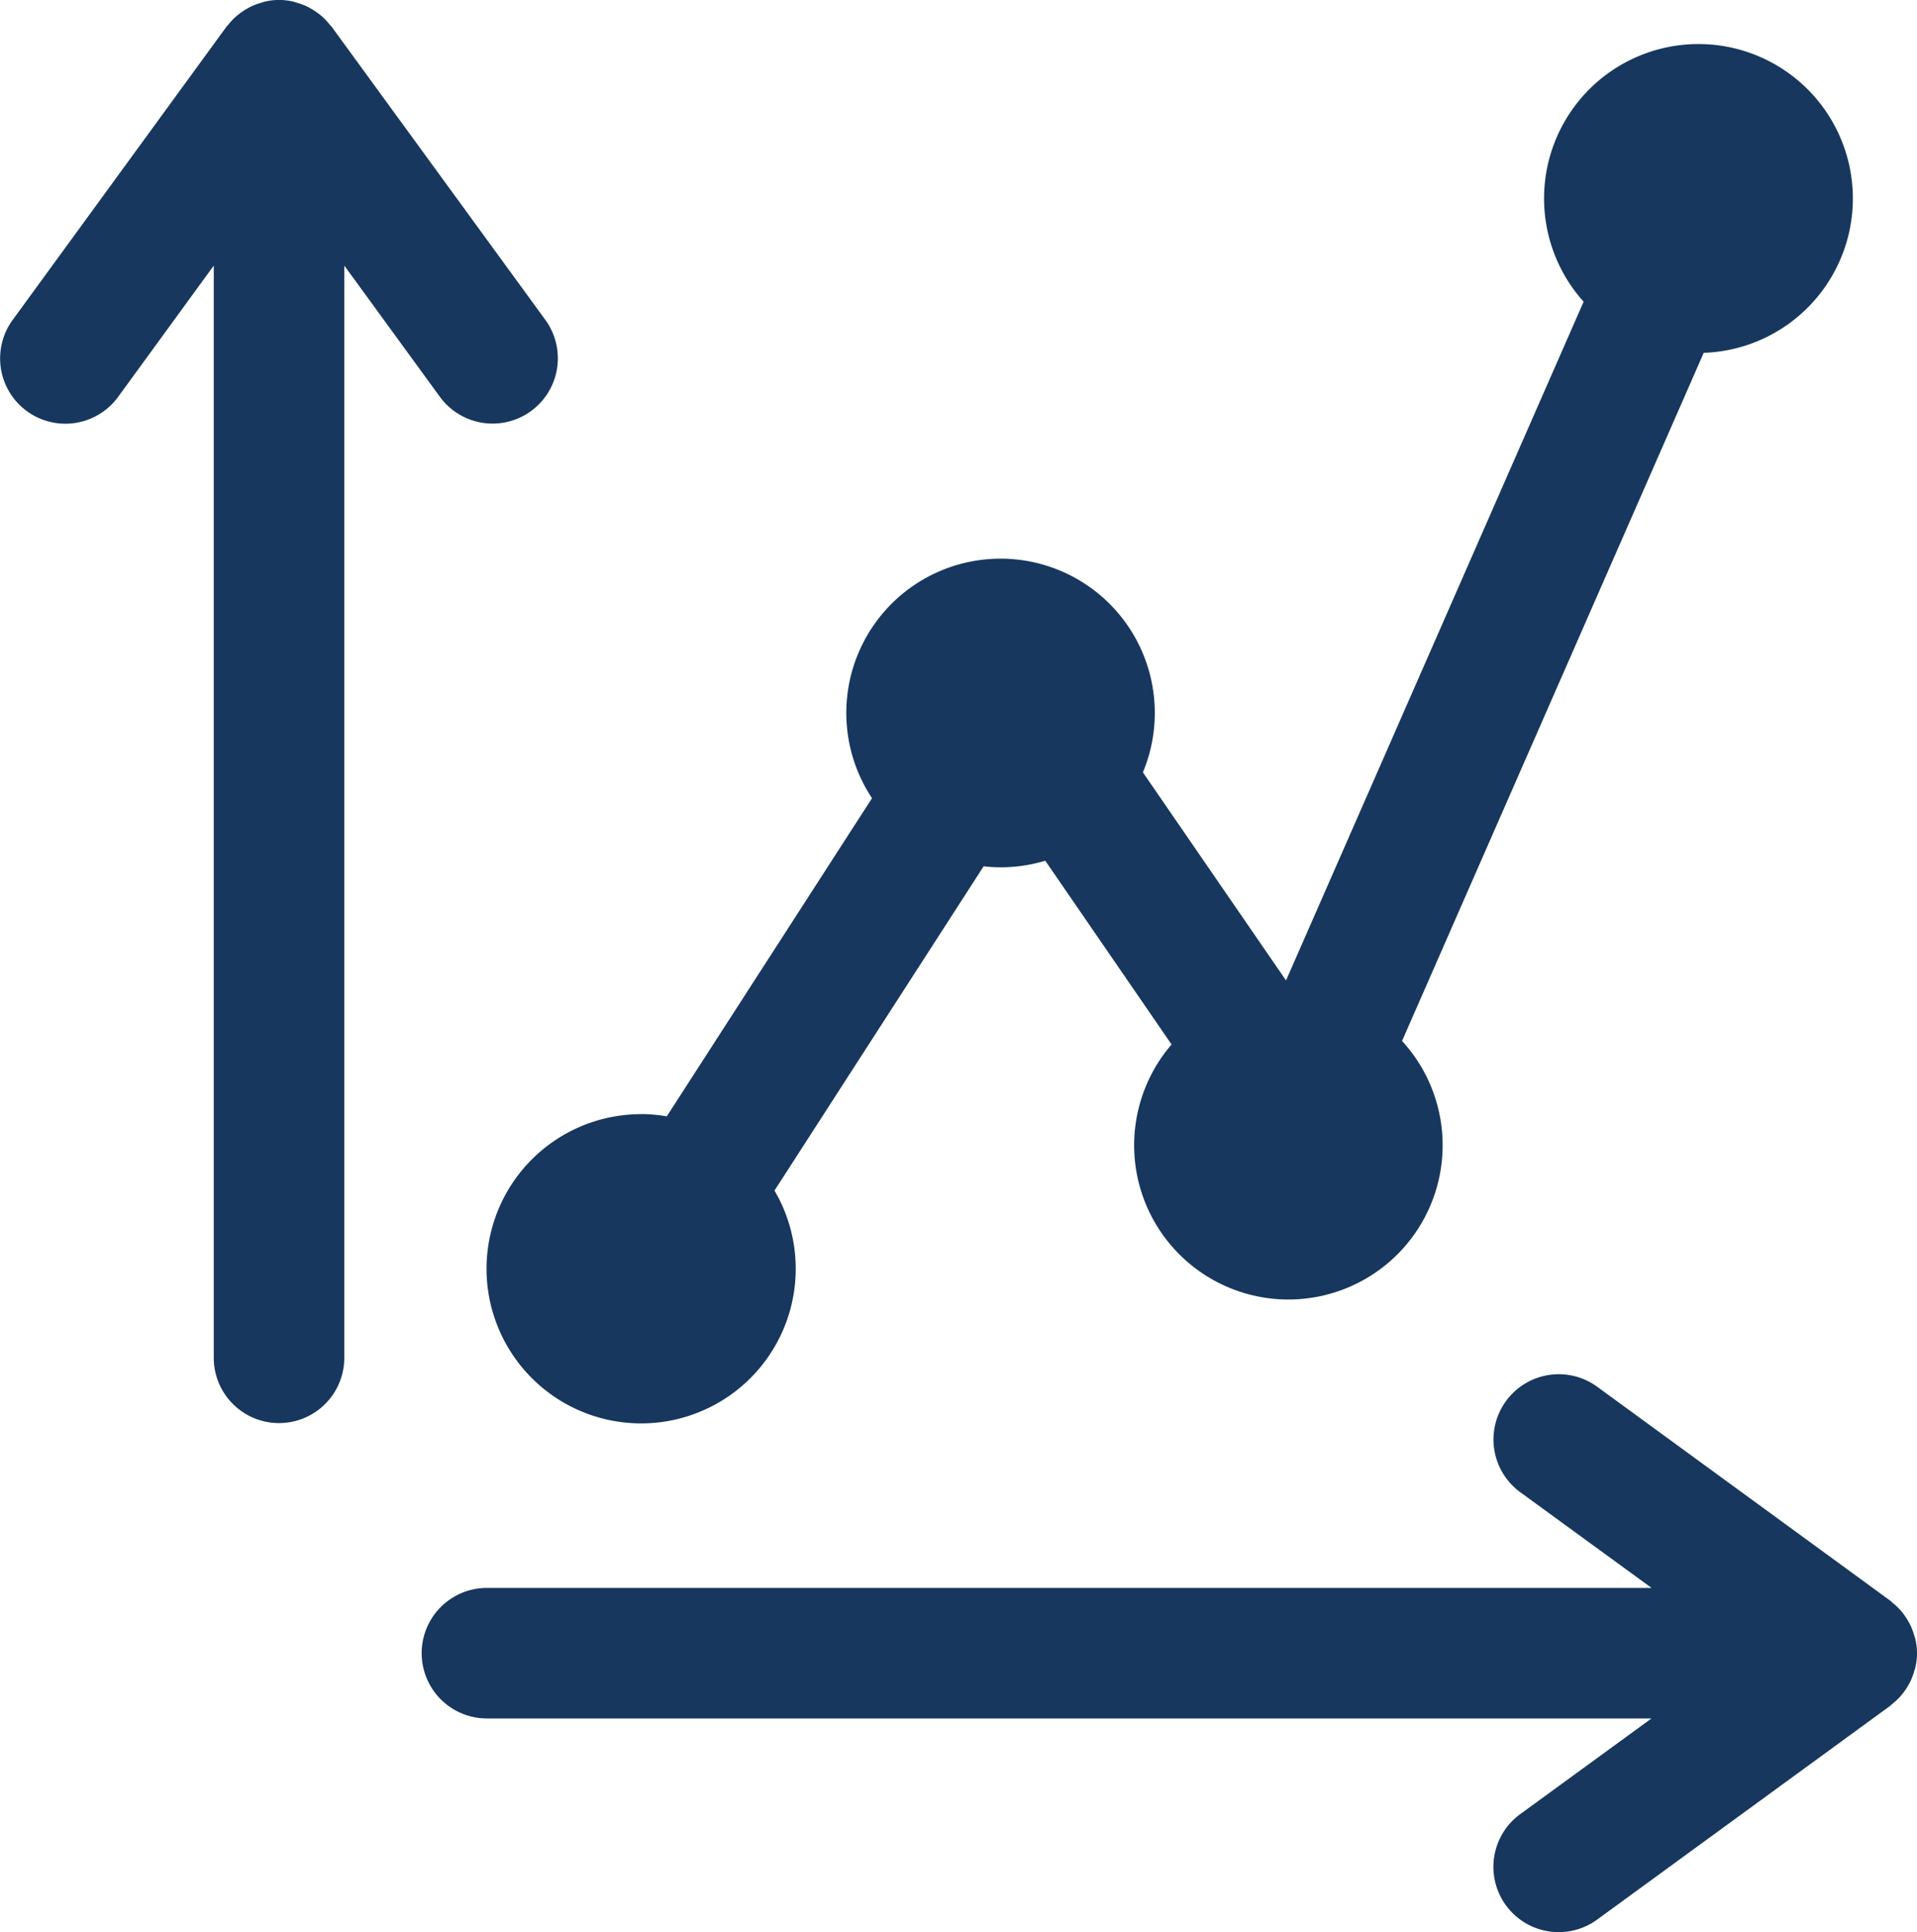 <svg xmlns="http://www.w3.org/2000/svg" width="77.403" height="78.002" viewBox="0 0 77.403 78.002">
  <g id="Custom_forecasts" data-name="Custom forecasts" transform="translate(-2875.504 17156.686)">
    <path id="Trazado_89012" data-name="Trazado 89012" d="M270.264,23.331a2.635,2.635,0,1,0,4.258-3.106L265.9,8.4c-.026-.035-.061-.062-.089-.1a2.581,2.581,0,0,0-.273-.294c-.052-.047-.1-.089-.16-.132a2.625,2.625,0,0,0-.311-.207c-.058-.033-.115-.066-.175-.095a2.55,2.55,0,0,0-.382-.141c-.053-.016-.1-.037-.158-.05a2.5,2.5,0,0,0-1.162,0c-.054.013-.1.034-.158.05a2.548,2.548,0,0,0-.382.141c-.06.029-.117.062-.175.095a2.684,2.684,0,0,0-.311.207c-.054.043-.108.085-.16.132a2.65,2.65,0,0,0-.273.294c-.027.034-.062.06-.089.1l-8.627,11.83a2.635,2.635,0,1,0,4.258,3.106l3.862-5.3v44.09a2.635,2.635,0,0,0,5.27,0V18.035Z" transform="translate(2623 -17164)" fill="#17375e"/>
    <path id="Trazado_89013" data-name="Trazado 89013" d="M334.933,93.867a2.624,2.624,0,0,0,.207-.311c.033-.058.066-.114.095-.175a2.64,2.64,0,0,0,.142-.382c.015-.053.036-.1.049-.158a2.471,2.471,0,0,0,0-1.162c-.013-.055-.034-.105-.049-.159a2.673,2.673,0,0,0-.142-.382c-.029-.06-.062-.117-.095-.175a2.564,2.564,0,0,0-.207-.311c-.042-.055-.085-.108-.132-.16a2.7,2.7,0,0,0-.293-.272c-.035-.028-.061-.063-.1-.09L322.583,81.5a2.635,2.635,0,0,0-3.106,4.258l5.3,3.862H277.753a2.635,2.635,0,0,0,0,5.27h47.021l-5.3,3.862a2.635,2.635,0,0,0,3.106,4.258l11.829-8.627c.035-.026.062-.061.1-.089a2.638,2.638,0,0,0,.293-.273c.047-.051.09-.1.132-.16" transform="translate(2617.412 -17182.205)" fill="#17375e"/>
    <path id="Trazado_89014" data-name="Trazado 89014" d="M284.863,52.88a6.242,6.242,0,1,0,5.37,3.085l8.444-13.089a6.314,6.314,0,0,0,.689.04,6.221,6.221,0,0,0,1.8-.267l5.1,7.419a6.228,6.228,0,1,0,9.306-.143l12.18-27.778a6.234,6.234,0,1,0-4.849-2.064l-12.016,27.4-5.779-8.4a6.228,6.228,0,1,0-10.938,1.043l-8.286,12.843a6.247,6.247,0,0,0-1.028-.092" transform="translate(2616.543 -17164.59)" fill="#17375e"/>
  </g>
</svg>
